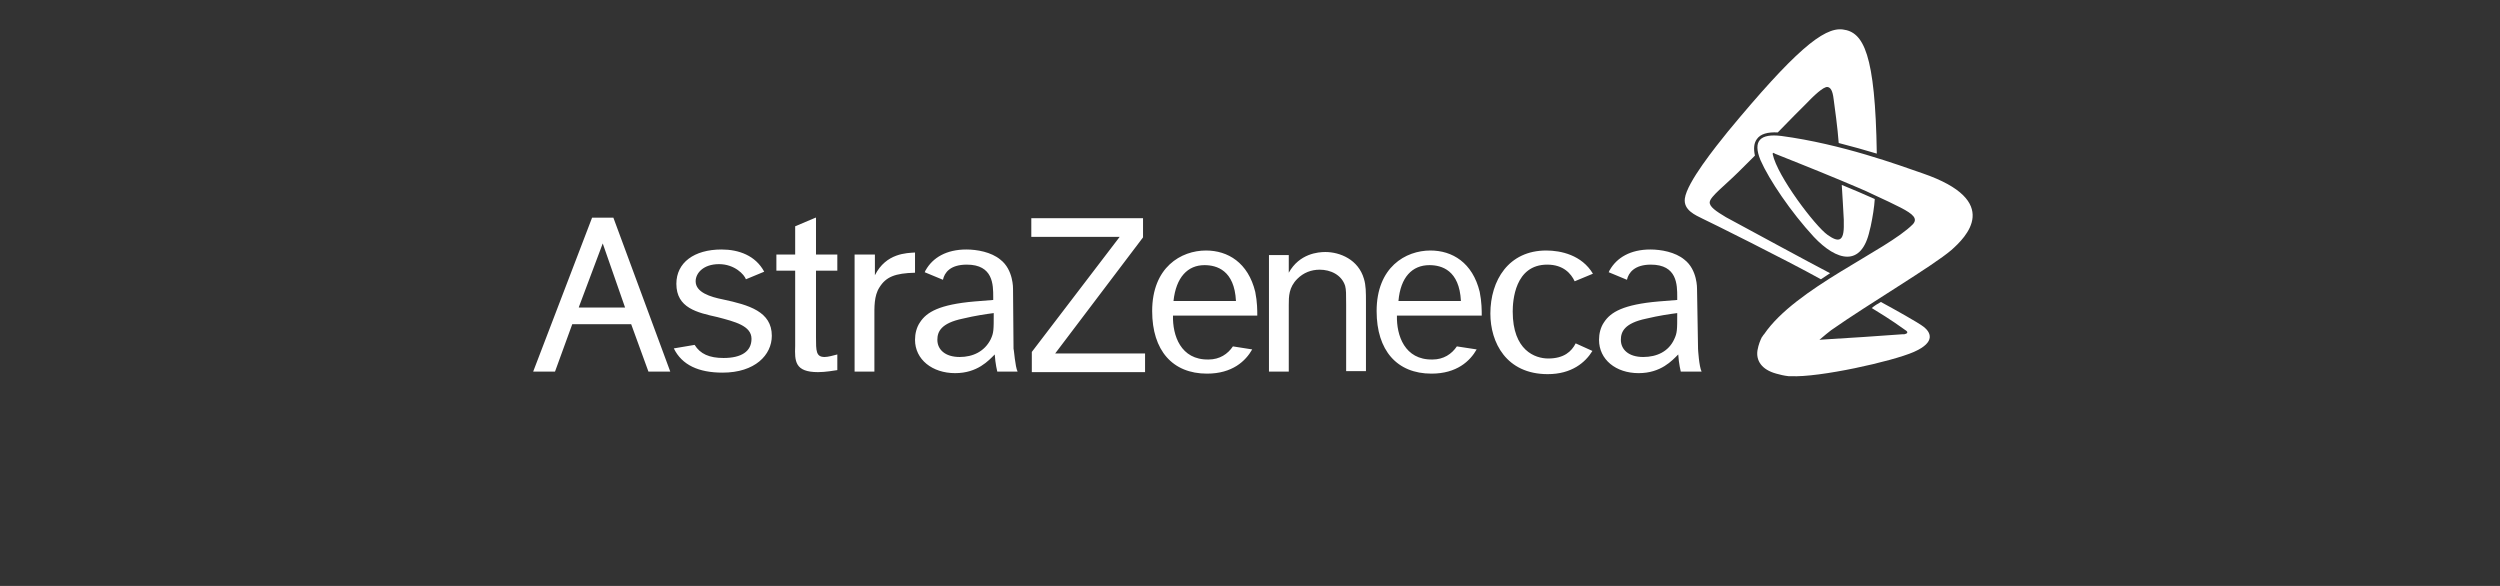 <svg width="128" height="30" viewBox="0 0 128 30" fill="none" xmlns="http://www.w3.org/2000/svg">
<rect x="0" y="0" width="128" height="30" fill="#333333" stroke="none"/>
<path d="M29.638 15.72L30.86 12.464L32.004 15.746H29.638V15.72ZM33.2 19.027H34.318L31.405 11.146H30.314L27.298 19.027H28.416L29.3 16.598H32.316L33.2 19.027ZM38.477 17.348C38.477 17.994 37.957 18.329 37.047 18.329C36.319 18.329 35.851 18.123 35.565 17.658L34.499 17.838C34.915 18.691 35.773 19.079 36.995 19.079C38.659 19.079 39.517 18.174 39.517 17.192C39.517 15.952 38.347 15.616 37.021 15.332C36.371 15.203 35.617 14.97 35.617 14.402C35.617 13.989 36.007 13.524 36.813 13.524C37.619 13.524 38.113 14.066 38.191 14.299L39.127 13.911C38.685 13.084 37.827 12.774 36.943 12.774C35.539 12.774 34.63 13.446 34.63 14.531C34.63 15.771 35.695 16.004 36.735 16.236C37.619 16.469 38.477 16.676 38.477 17.348ZM41.753 11.146L40.713 11.586V13.033H39.751V13.859H40.713V17.709C40.687 18.484 40.687 19.053 41.883 19.053C42.273 19.053 42.689 18.975 42.871 18.95V18.148C42.663 18.2 42.403 18.278 42.221 18.278C41.779 18.278 41.779 17.968 41.779 17.27V13.859H42.871V13.033H41.779V11.146H41.753ZM43.755 13.033V19.027H44.769V16.262C44.769 15.746 44.743 15.151 45.029 14.712C45.367 14.169 45.835 13.989 46.849 13.963V12.929C46.433 12.955 45.367 12.955 44.795 14.092V13.033H43.755ZM52.803 11.146V12.128H57.327L52.829 18.019V19.053H58.627V18.097H54.025L58.523 12.154V11.172H52.803V11.146ZM64.971 13.033V19.027H65.985V15.616C65.985 15.177 65.985 14.712 66.427 14.273C66.739 13.963 67.129 13.808 67.571 13.808C68.117 13.808 68.689 14.066 68.871 14.635C68.923 14.841 68.923 15.022 68.923 15.616V19.001H69.937V15.487C69.937 14.97 69.937 14.609 69.833 14.273C69.547 13.291 68.611 12.903 67.857 12.903C67.493 12.903 66.531 12.981 65.985 13.963V13.058H64.971V13.033ZM80.674 17.58C80.466 17.994 80.076 18.355 79.27 18.355C78.594 18.355 77.451 17.942 77.451 15.952C77.451 15.41 77.555 13.549 79.219 13.549C80.05 13.549 80.441 14.014 80.623 14.402L81.558 14.014C80.987 13.058 79.921 12.826 79.166 12.826C77.243 12.826 76.307 14.35 76.307 16.056C76.307 17.528 77.113 19.156 79.245 19.156C80.466 19.156 81.168 18.562 81.532 17.968L80.674 17.58ZM60.083 15.41H63.281C63.203 13.834 62.293 13.575 61.669 13.575C60.811 13.575 60.213 14.195 60.083 15.41ZM64.113 17.89C63.775 18.484 63.099 19.13 61.799 19.13C60.031 19.13 58.991 17.942 58.991 15.927C58.991 13.679 60.473 12.826 61.747 12.826C62.865 12.826 63.905 13.446 64.269 14.945C64.373 15.461 64.373 15.901 64.373 16.159H60.057C60.031 17.167 60.447 18.433 61.877 18.407C62.449 18.407 62.865 18.123 63.125 17.735L64.113 17.89ZM71.601 15.41H74.799C74.721 13.834 73.811 13.575 73.187 13.575C72.303 13.575 71.705 14.195 71.601 15.41ZM75.605 17.89C75.267 18.484 74.591 19.13 73.291 19.13C71.523 19.13 70.483 17.942 70.483 15.927C70.483 13.679 71.965 12.826 73.239 12.826C74.357 12.826 75.397 13.446 75.761 14.945C75.865 15.461 75.865 15.901 75.865 16.159H71.523C71.497 17.167 71.913 18.433 73.343 18.407C73.915 18.407 74.331 18.123 74.591 17.735L75.605 17.89ZM87.122 19.027H86.056C86.056 19.027 85.952 18.614 85.926 18.148C85.614 18.459 85.042 19.105 83.898 19.105C82.728 19.105 81.87 18.407 81.87 17.399C81.87 17.089 81.948 16.753 82.13 16.495C82.468 15.978 83.118 15.591 84.912 15.435L85.874 15.358V15.203C85.874 14.583 85.874 13.549 84.522 13.549C83.69 13.549 83.378 13.963 83.3 14.325L82.364 13.937C82.39 13.911 82.39 13.859 82.416 13.834C82.78 13.188 83.482 12.774 84.496 12.774C85.042 12.774 85.77 12.903 86.238 13.291C86.914 13.808 86.888 14.79 86.888 14.79L86.94 17.864C86.94 17.89 86.992 18.769 87.122 19.027ZM85.718 17.373C85.874 17.038 85.874 16.908 85.874 16.03C85.484 16.081 84.938 16.159 84.288 16.314C83.17 16.547 82.988 16.986 82.988 17.399C82.988 17.89 83.378 18.278 84.132 18.278C84.834 18.278 85.432 17.994 85.718 17.373ZM52.101 19.027H51.061C51.061 19.027 50.957 18.614 50.931 18.148C50.619 18.459 50.047 19.105 48.903 19.105C47.733 19.105 46.849 18.407 46.849 17.399C46.849 17.089 46.927 16.753 47.109 16.495C47.447 15.978 48.097 15.591 49.891 15.435L50.853 15.358V15.203C50.853 14.583 50.853 13.549 49.501 13.549C48.643 13.549 48.357 13.963 48.279 14.325L47.343 13.937C47.369 13.911 47.369 13.859 47.395 13.834C47.759 13.188 48.461 12.774 49.475 12.774C50.021 12.774 50.749 12.903 51.217 13.291C51.893 13.808 51.867 14.79 51.867 14.79L51.893 17.864C51.919 17.89 51.971 18.769 52.101 19.027ZM50.723 17.373C50.879 17.038 50.879 16.908 50.879 16.03C50.489 16.081 49.943 16.159 49.293 16.314C48.175 16.547 47.993 16.986 47.993 17.399C47.993 17.89 48.383 18.278 49.137 18.278C49.813 18.278 50.411 17.994 50.723 17.373Z" fill="white"/>
<path d="M93.7 13.989C93.544 14.092 93.388 14.195 93.232 14.299C91.412 13.291 87.513 11.353 87.174 11.198C86.811 11.017 86.186 10.759 86.264 10.165C86.368 9.338 87.85 7.503 88.474 6.728C91.854 2.646 93.362 1.38 94.35 1.509C95.416 1.638 96.014 2.749 96.092 7.865C95.494 7.684 94.844 7.503 94.142 7.322C94.09 6.573 93.934 5.462 93.882 5.074C93.83 4.635 93.726 4.48 93.57 4.454C93.362 4.429 92.868 4.894 92.426 5.359C92.218 5.565 91.646 6.134 91.022 6.78C90.502 6.754 90.138 6.857 89.956 7.116C89.8 7.322 89.774 7.607 89.852 7.968C89.514 8.304 89.228 8.588 89.02 8.795C88.318 9.493 87.564 10.061 87.538 10.345C87.513 10.578 87.85 10.81 88.37 11.121C89.566 11.767 92.608 13.42 93.7 13.989ZM98.432 8.873C97.236 8.459 94.298 7.374 91.204 6.961C90.138 6.831 89.722 7.193 90.138 8.201C90.58 9.209 91.698 10.862 92.868 12.128C94.038 13.368 95.312 13.704 95.728 11.792C95.754 11.715 95.754 11.663 95.78 11.586C95.884 11.095 95.962 10.604 95.988 10.19C95.468 9.958 94.87 9.699 94.298 9.467C94.324 9.906 94.376 10.681 94.402 11.25C94.402 11.327 94.402 11.405 94.402 11.457C94.428 12.412 94.116 12.412 93.57 12.025C92.946 11.586 90.996 9.028 90.762 7.891C90.762 7.813 90.788 7.813 90.814 7.839C90.84 7.839 90.84 7.839 90.866 7.865C91.308 8.046 92.764 8.614 94.246 9.234C94.844 9.493 95.442 9.725 95.962 9.984C96.482 10.216 96.95 10.449 97.314 10.63C97.964 10.966 98.198 11.198 97.938 11.482C96.612 12.826 91.932 14.738 90.32 17.115C90.32 17.115 90.32 17.115 90.294 17.141C90.268 17.167 90.268 17.192 90.242 17.218C90.242 17.218 90.242 17.244 90.216 17.244C90.138 17.399 90.034 17.632 89.982 17.942C89.904 18.459 90.19 18.924 90.944 19.13C91.126 19.182 91.334 19.234 91.568 19.26C91.62 19.26 91.646 19.26 91.698 19.26C93.128 19.337 96.872 18.51 97.99 18.019C99.16 17.503 98.822 16.986 98.484 16.727C98.224 16.521 96.924 15.797 96.3 15.461C96.118 15.565 95.988 15.642 95.832 15.771C96.898 16.417 97.34 16.753 97.6 16.934C97.704 17.012 97.652 17.089 97.496 17.115C97.47 17.115 97.418 17.115 97.392 17.115C96.378 17.192 94.428 17.322 93.518 17.373C93.388 17.373 93.232 17.399 93.154 17.399C93.388 17.192 93.622 17.012 93.752 16.908C95.702 15.539 98.952 13.627 99.914 12.8C100.642 12.154 102.566 10.294 98.432 8.873Z" fill="white"/>
</svg>
